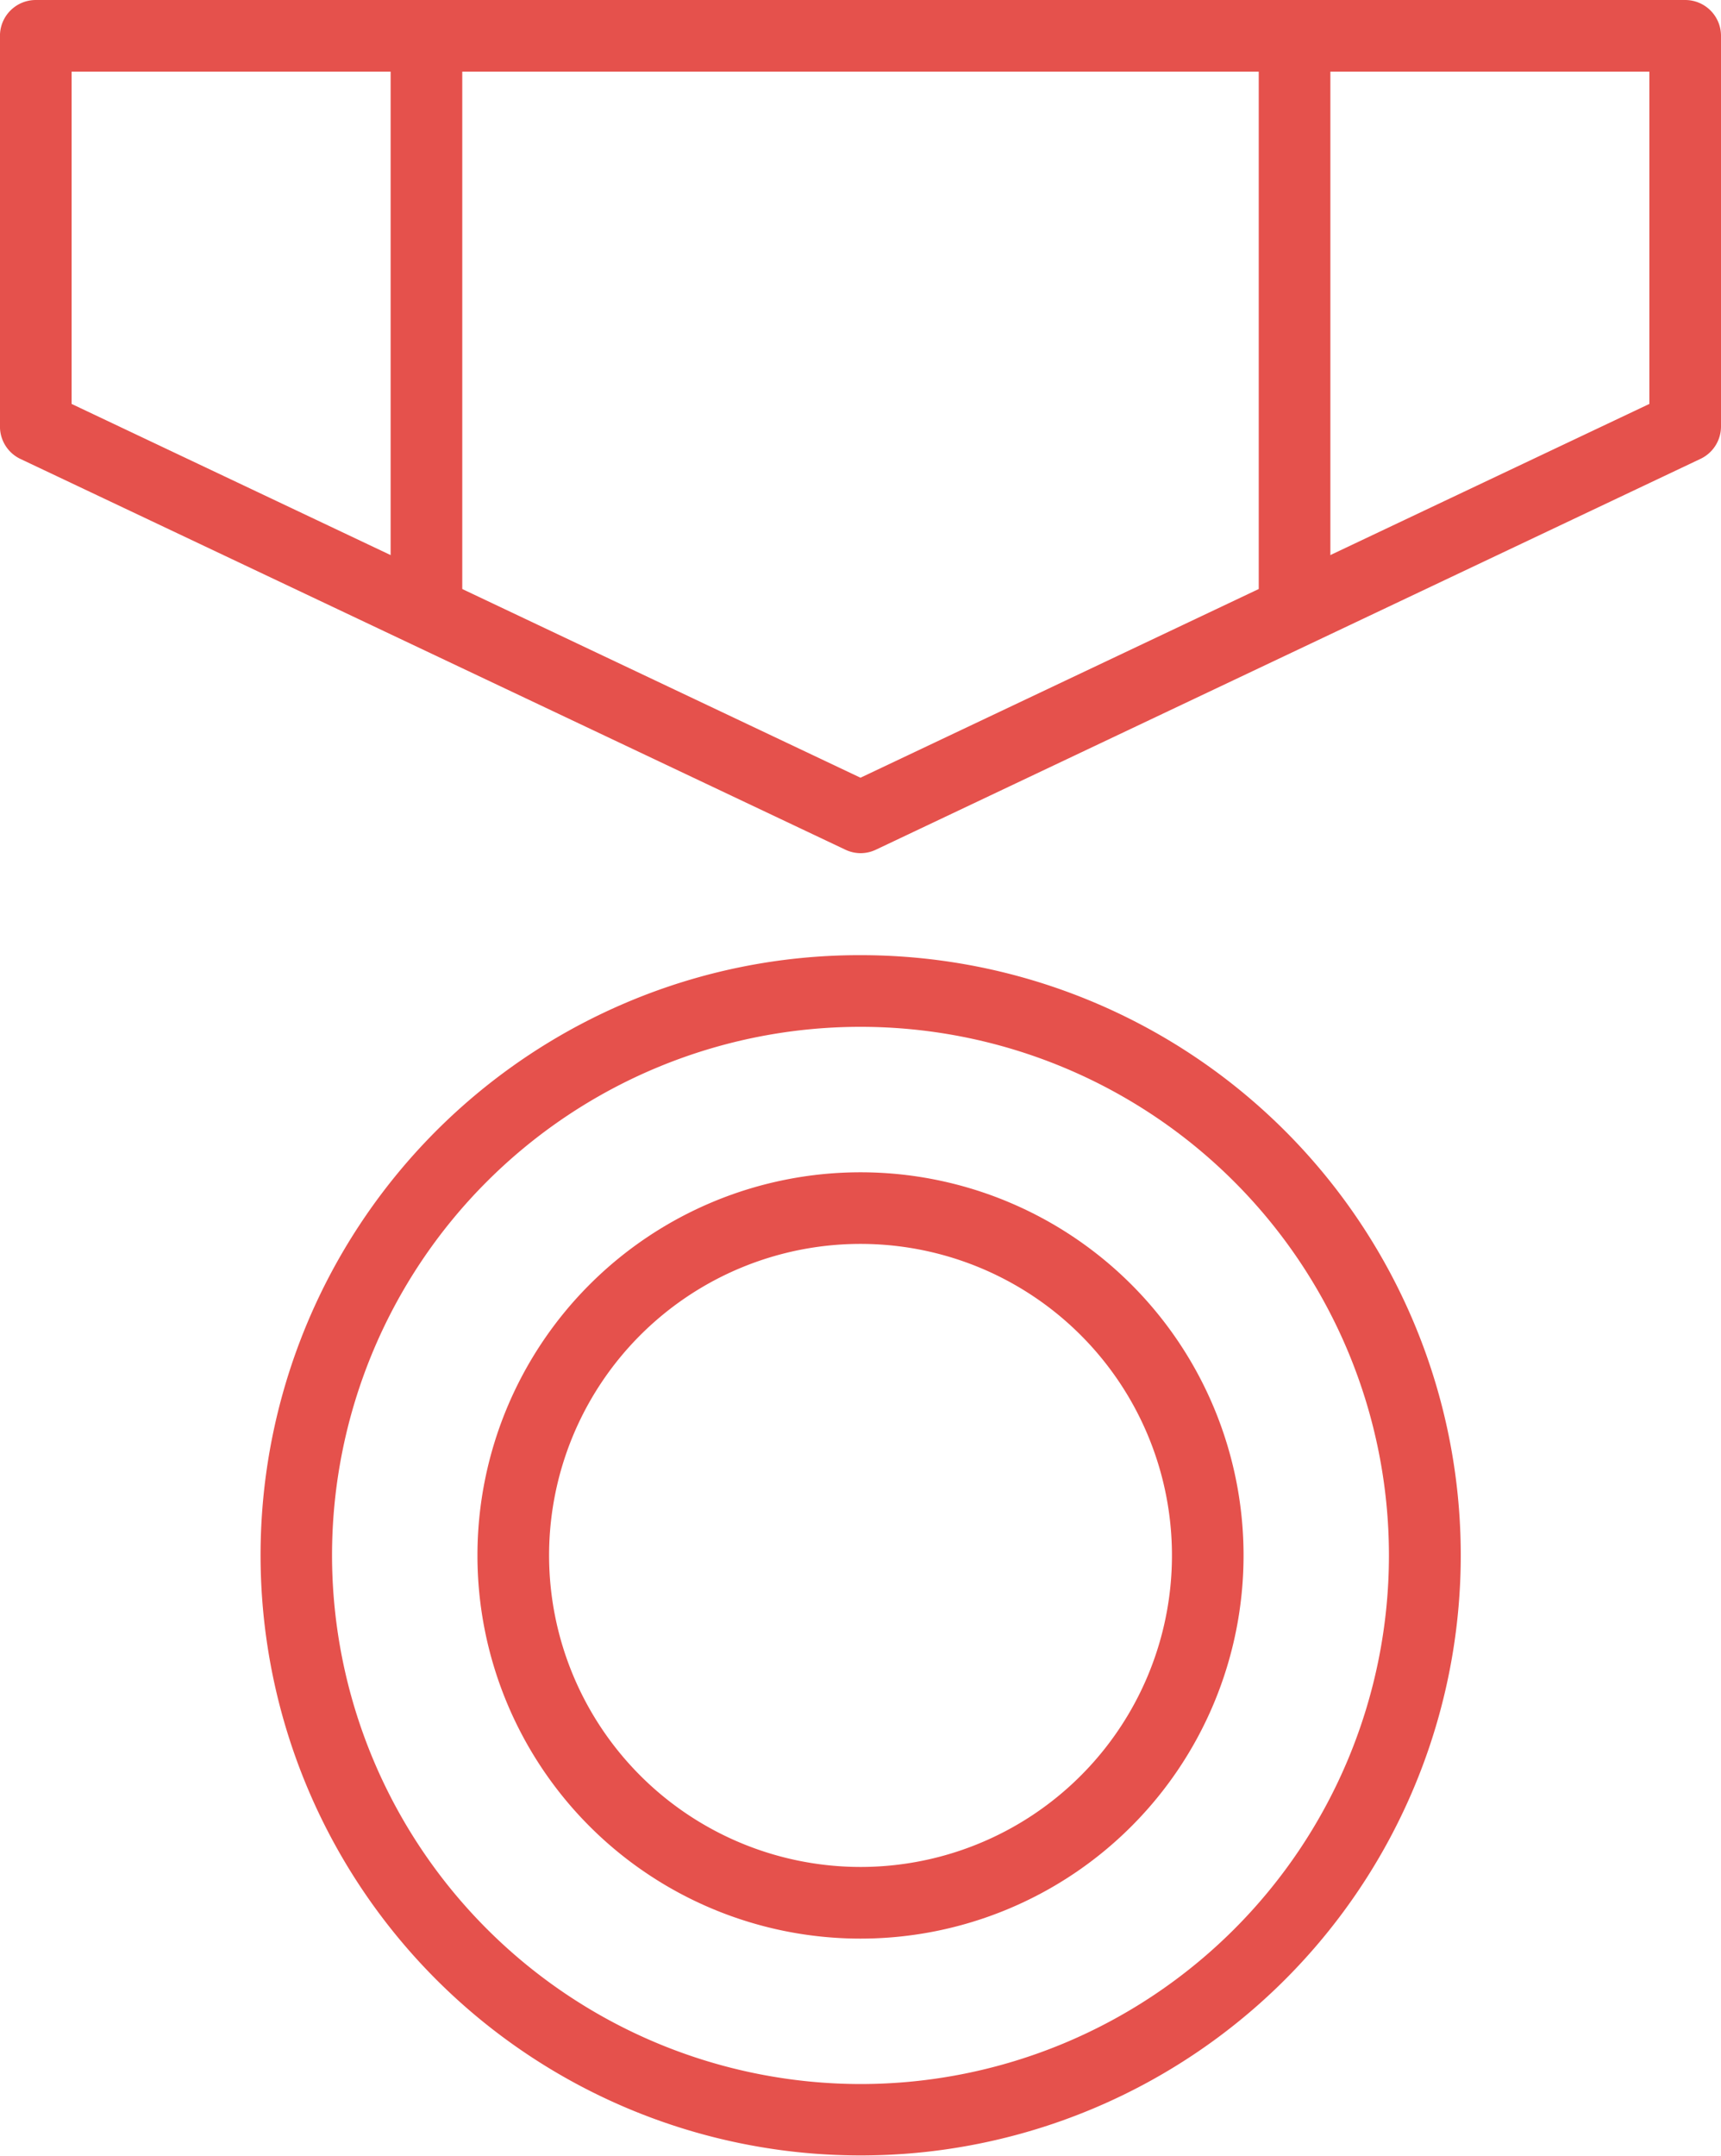 <svg xmlns="http://www.w3.org/2000/svg" width="48.049" height="60.168" viewBox="0 0 48.049 60.168"><g transform="translate(-724.242 -1457.916)"><path d="M24.442,24.23a1,1,0,0,1-.428-.1L.989,13.227a1,1,0,0,1-.572-.9V1.417a1,1,0,0,1,1-1H47.467a1,1,0,0,1,1,1V12.324a1,1,0,0,1-.572.9L24.87,24.134A1,1,0,0,1,24.442,24.23ZM2.417,11.691,24.442,22.124,46.467,11.691V2.417H2.417Z" transform="translate(723.824 1457.499)" fill="#e5514c"/><path d="M15.754-1A16.749,16.749,0,0,1,27.6,27.6,16.754,16.754,0,1,1,9.232.317,16.65,16.65,0,0,1,15.754-1Zm0,31.508A14.754,14.754,0,1,0,1,15.754,14.77,14.77,0,0,0,15.754,30.508Z" transform="translate(732.512 1485.576)" fill="#e5514c"/><path d="M9.695-1A10.695,10.695,0,0,1,20.389,9.695,10.695,10.695,0,0,1,9.695,20.389,10.695,10.695,0,0,1-1,9.695,10.695,10.695,0,0,1,9.695-1Zm0,19.389A8.695,8.695,0,1,0,1,9.695,8.7,8.7,0,0,0,9.695,18.389Z" transform="translate(738.572 1491.636)" fill="#e5514c"/><path d="M0,16.754a1,1,0,0,1-1-1V0A1,1,0,0,1,0-1,1,1,0,0,1,1,0V15.754A1,1,0,0,1,0,16.754Z" transform="translate(736.148 1458.916)" fill="#e5514c"/><path d="M0,16.754a1,1,0,0,1-1-1V0A1,1,0,0,1,0-1,1,1,0,0,1,1,0V15.754A1,1,0,0,1,0,16.754Z" transform="translate(760.385 1458.916)" fill="#e5514c"/></g></svg>